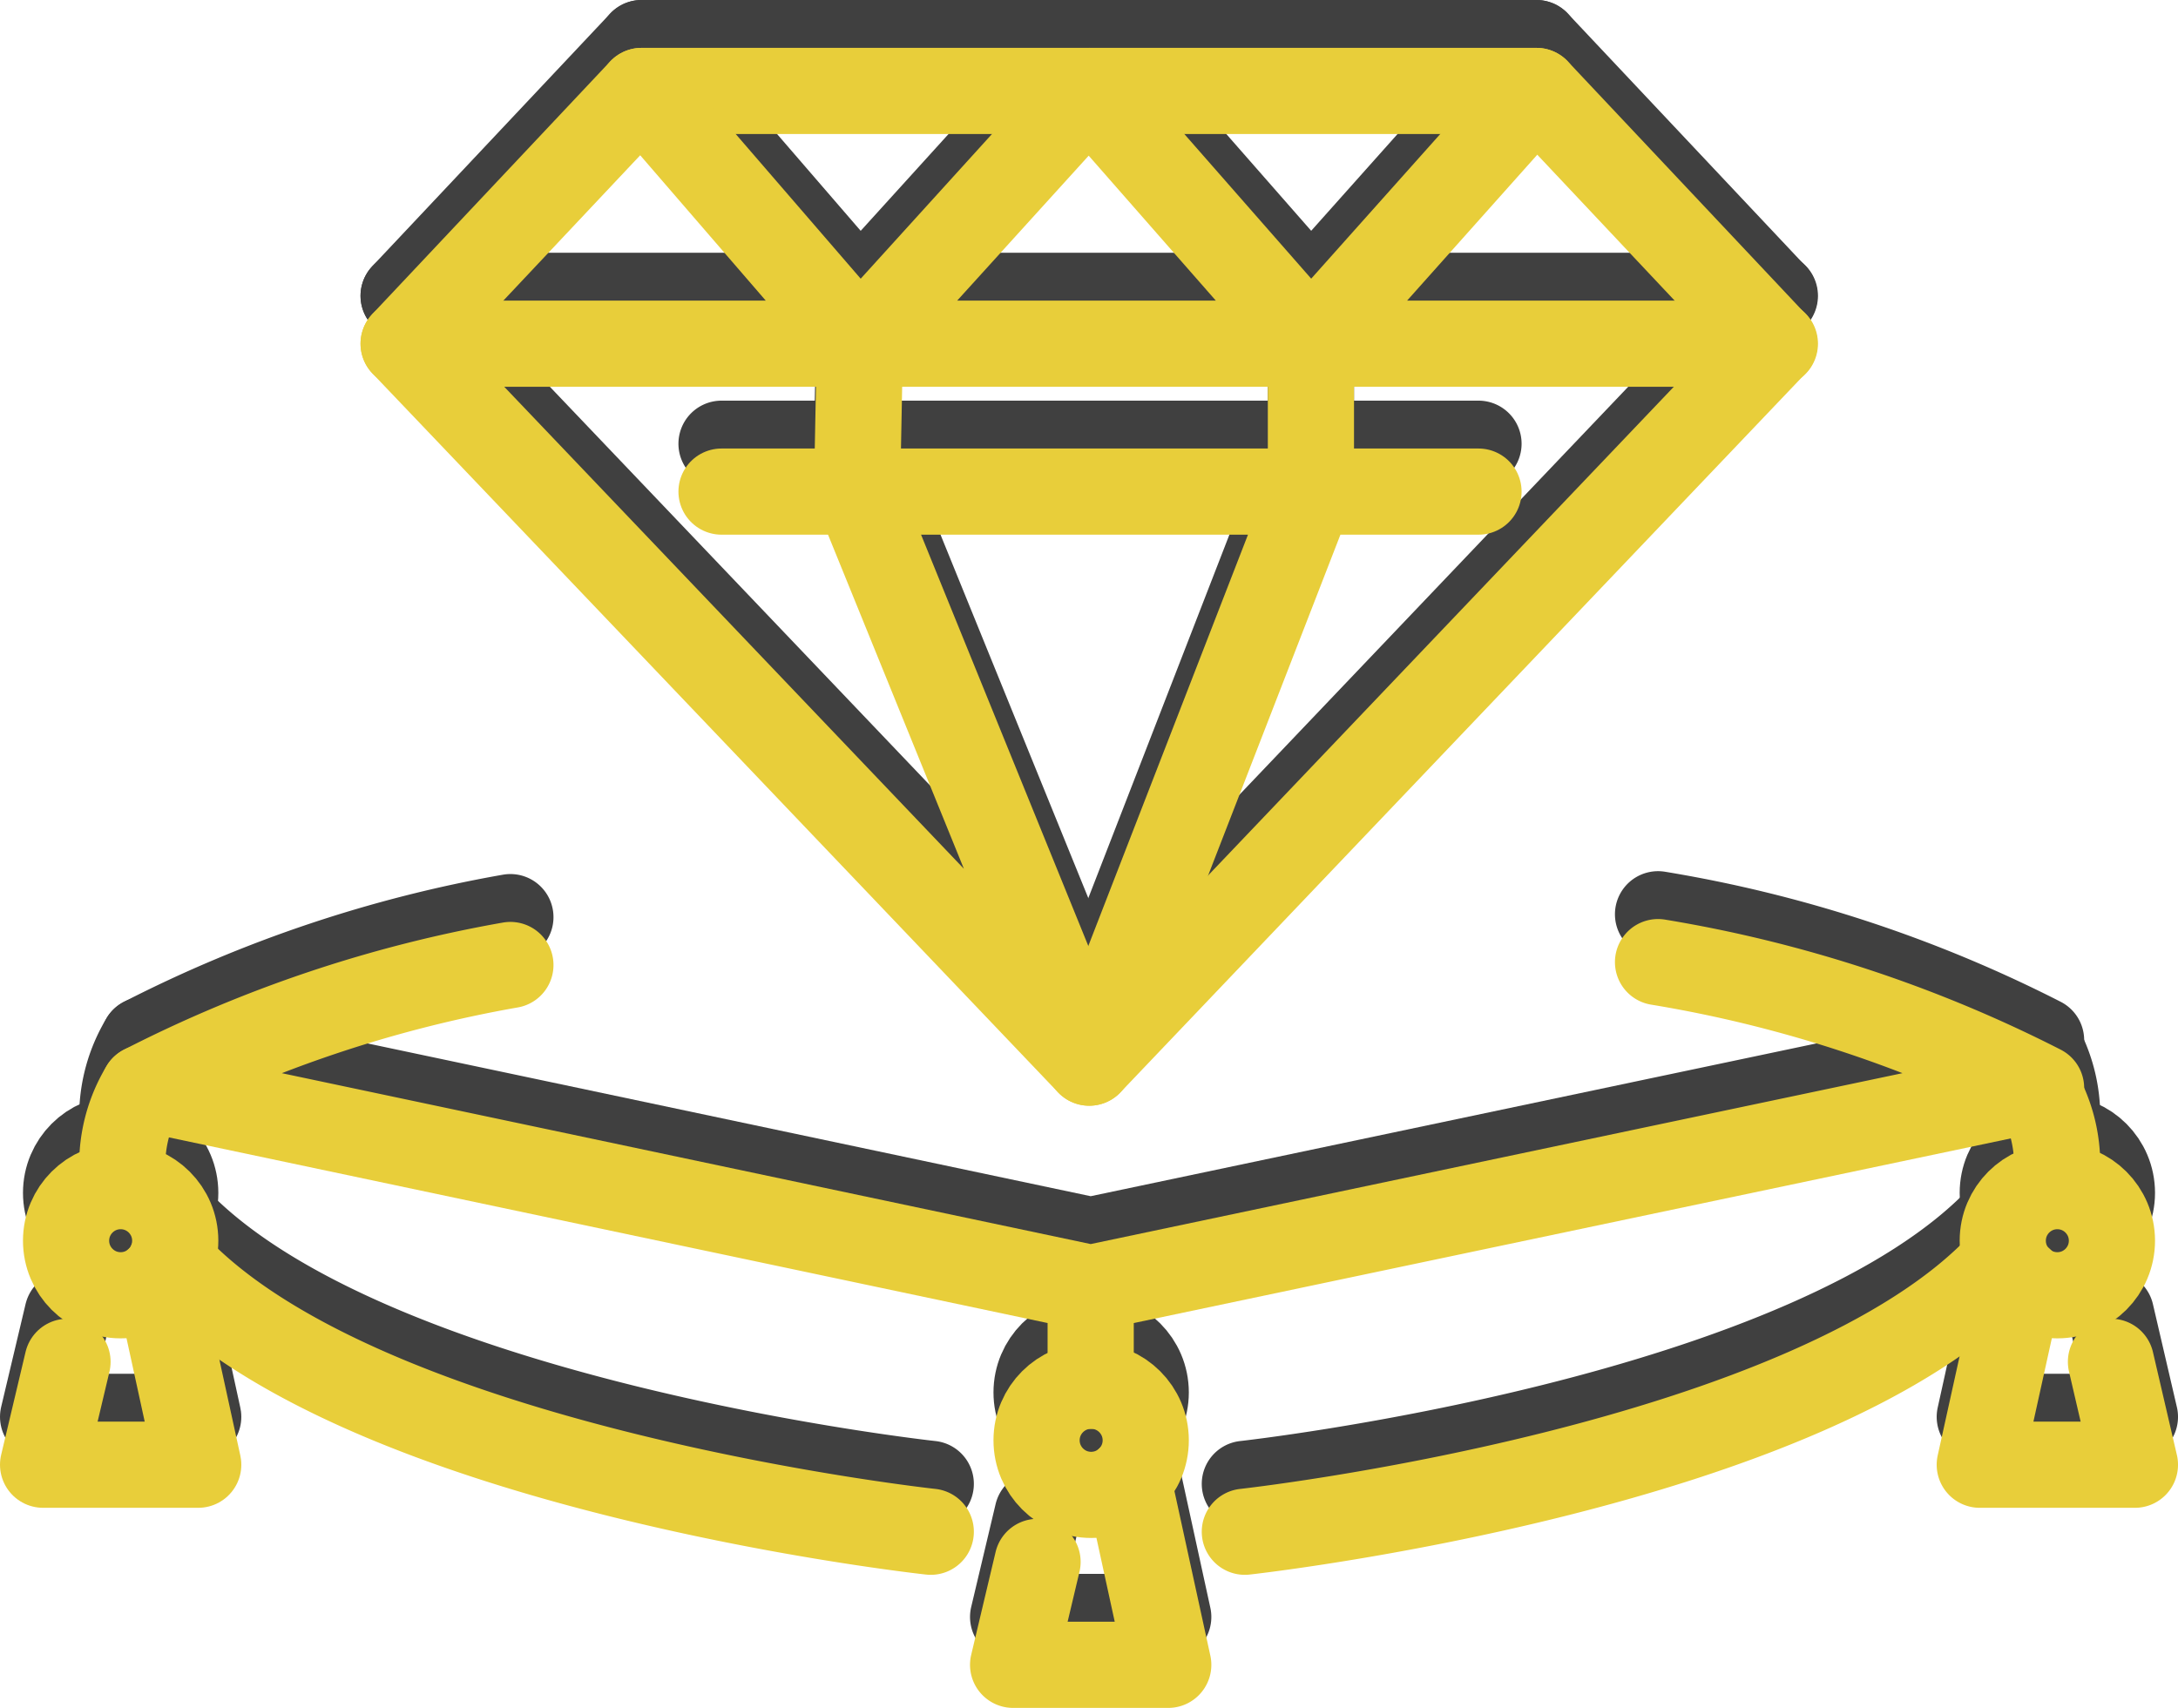 <svg xmlns="http://www.w3.org/2000/svg" viewBox="0 0 45.49 35.68"><title>Tournament</title><defs><style>.svg_tournament.cls-1{isolation:isolate}.svg_tournament .cls-2{opacity:.75;mix-blend-mode:multiply}.svg_tournament .cls-3,.svg_tournament .svg_color{fill:none;stroke-linecap:round;stroke-linejoin:round;stroke-width:1.8px}.svg_tournament .cls-3{stroke:#000}.svg_tournament .svg_color{stroke:#e8ce3a}</style></defs><g class="svg_tournament cls-1"><g class="cls-2"><path class="cls-3" d="M22.75 21.2L8.43 6.18 13.4.9h18.69l4.97 5.28L22.75 21.2 17.9 9.27l.06-3.09"/><path class="cls-3" d="M22.75 21.2l4.63-11.93V6.18m9.69 0H8.43"/><path class="cls-3" d="M13.4.9l4.56 5.28L22.75.9l4.63 5.28L32.09.9m-1.21 8.37H15.07m19.56 9.83a27.35 27.35 0 0 1 8 2.63l-19.85 4.18L3 21.73a27.08 27.08 0 0 1 7.66-2.57m12.12 6.75v2.04m.78 1.98l.84 3.85h-3.24l.51-2.15"/><circle class="cls-3" cx="22.79" cy="29.09" r="1.14"/><path class="cls-3" d="M3.3 25.75l.84 3.85H.9l.51-2.15"/><circle class="cls-3" cx="2.52" cy="24.92" r="1.14"/><path class="cls-3" d="M3 21.73a3.08 3.08 0 0 0-.42 2m41.51 3.72l.5 2.15h-3.24l.85-3.85"/><circle class="cls-3" cx="42.97" cy="24.92" r="1.14"/><path class="cls-3" d="M42.52 21.73a3.08 3.08 0 0 1 .42 2M19.44 31S7.52 29.71 3.57 25.37M26 31s11.91-1.31 15.86-5.64"/></g><path class="svg_color" d="M22.75 22.2L8.43 7.18 13.4 1.9h18.69l4.97 5.28L22.75 22.2 17.9 10.27l.06-3.09"/><path class="svg_color" d="M22.75 22.2l4.63-11.93V7.18m9.69 0H8.43M13.4 1.9l4.56 5.28 4.79-5.28 4.63 5.28 4.71-5.28m-1.21 8.37H15.07"/><path class="svg_color" d="M34.63 20.1a27.35 27.35 0 0 1 8 2.63l-19.85 4.18L3 22.73a27.08 27.08 0 0 1 7.66-2.57m12.12 6.75v2.04m.78 1.98l.84 3.85h-3.24l.51-2.15"/><circle class="svg_color" cx="22.79" cy="30.09" r="1.14"/><path class="svg_color" d="M3.3 26.75l.84 3.85H.9l.51-2.15"/><circle class="svg_color" cx="2.52" cy="25.92" r="1.14"/><path class="svg_color" d="M3 22.73a3.08 3.08 0 0 0-.42 2m41.51 3.72l.5 2.15h-3.24l.85-3.85"/><circle class="svg_color" cx="42.97" cy="25.92" r="1.14"/><path class="svg_color" d="M42.52 22.73a3.08 3.08 0 0 1 .42 2M19.44 32S7.52 30.71 3.57 26.37M26 32s11.91-1.31 15.86-5.64"/></g></svg>